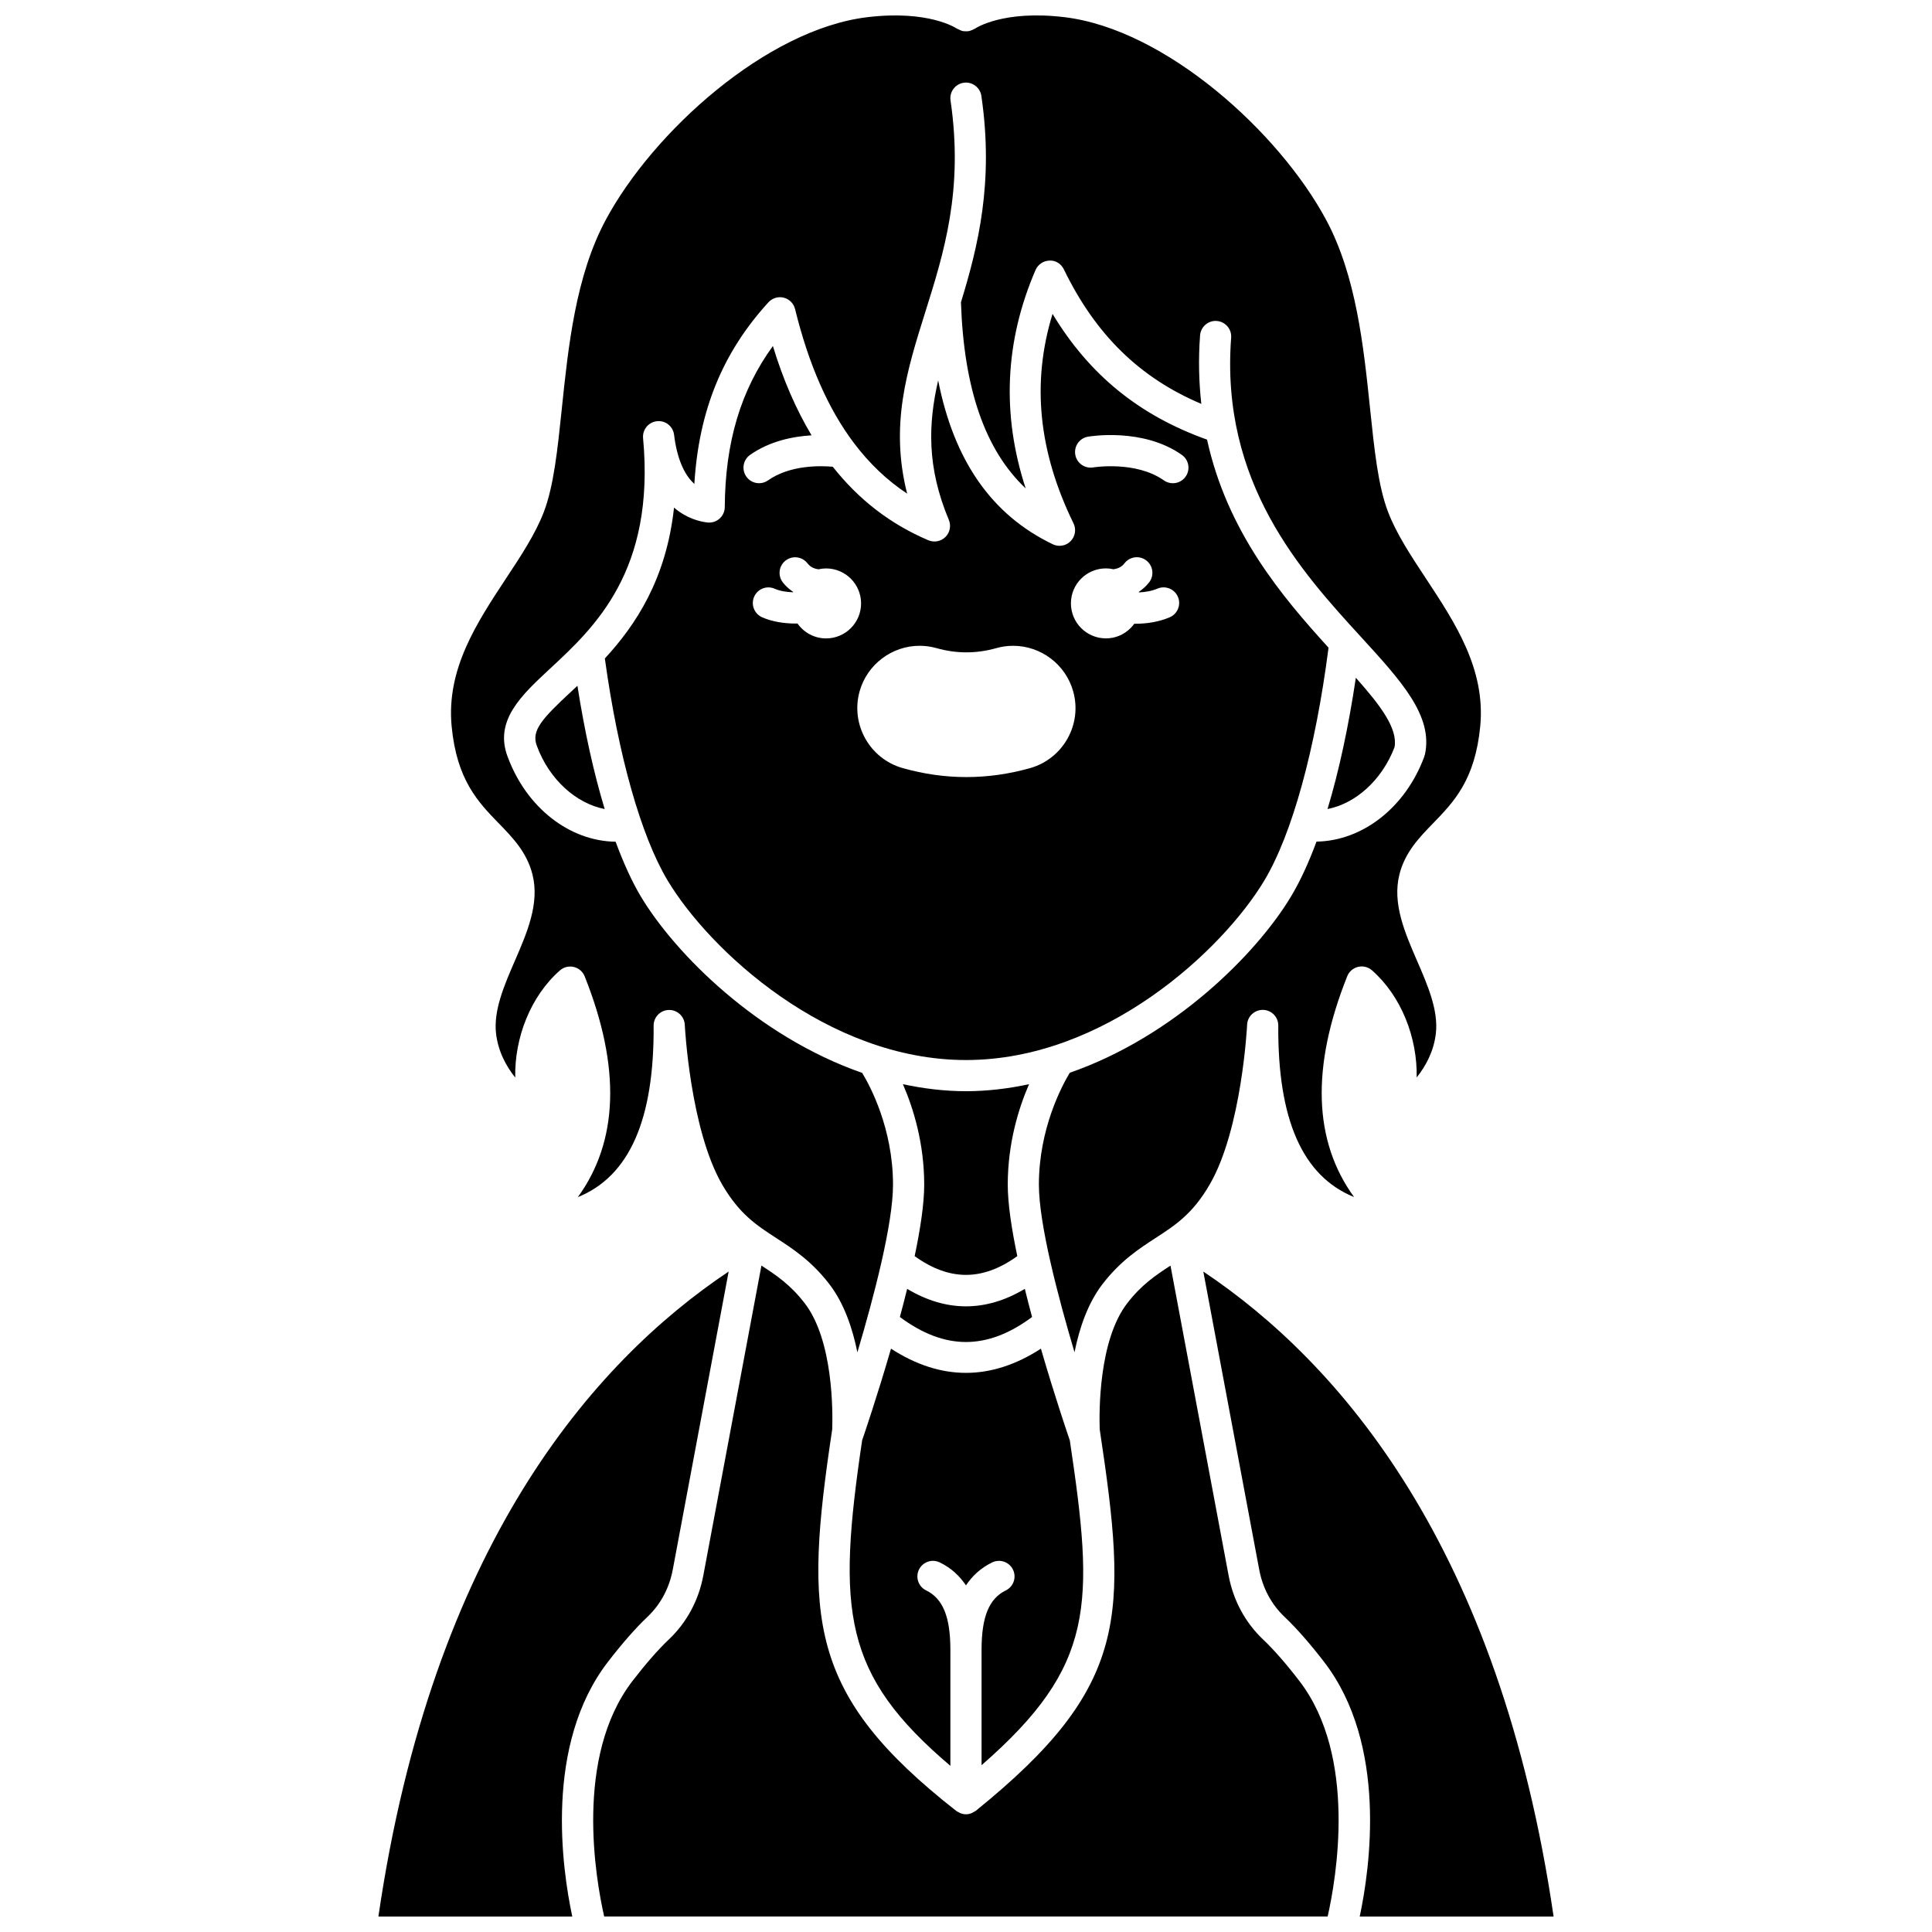 <?xml version="1.0" encoding="UTF-8"?>
<!-- Uploaded to: ICON Repo, www.iconrepo.com, Generator: ICON Repo Mixer Tools -->
<svg width="800px" height="800px" version="1.1" viewBox="144 144 512 512" xmlns="http://www.w3.org/2000/svg">
 <defs>
  <clipPath id="d">
   <path d="m263 148.09h274v354.91h-274z"/>
  </clipPath>
  <clipPath id="c">
   <path d="m301 479h198v172.9h-198z"/>
  </clipPath>
  <clipPath id="b">
   <path d="m244 480h94v171.9h-94z"/>
  </clipPath>
  <clipPath id="a">
   <path d="m462 480h94v171.9h-94z"/>
  </clipPath>
 </defs>
 <path d="m400 433.18c-5.719 0-11.293-0.699-16.719-1.855 2.734 6.289 5.644 15.57 5.644 26.633 0 5.016-1.012 11.711-2.531 18.934 9.223 6.621 17.98 6.621 27.203-0.004-1.52-7.227-2.531-13.918-2.531-18.934 0-11.062 2.91-20.344 5.644-26.633-5.414 1.16-10.988 1.859-16.711 1.859z"/>
 <path d="m359.07 259.37c-4.07-6.836-7.512-14.66-10.246-23.672-8.547 11.754-12.637 25.516-12.754 42.691-0.008 1.172-0.516 2.289-1.395 3.066-0.879 0.777-2.043 1.141-3.211 1.008-2.086-0.242-5.547-1.098-8.84-3.945-2.051 18.969-10.176 31.141-18.332 39.98 3.539 25.684 9.578 47.074 16.652 58.867 11.031 18.387 42.246 47.555 79.055 47.555 36.805 0.004 68.016-29.164 79.047-47.551 7.371-12.285 13.547-34.719 17.031-61.727-12.277-13.496-26.84-30.664-32.199-55.137-17.91-6.402-31.145-17.094-40.945-33.316-5.586 18.203-3.746 36.449 5.559 55.512 0.773 1.578 0.457 3.473-0.781 4.723-0.789 0.797-1.852 1.219-2.93 1.219-0.602 0-1.219-0.133-1.789-0.41-16.141-7.75-26.152-22.062-30.371-43.422-2.625 11.457-3.062 22.918 2.828 36.961 0.648 1.547 0.297 3.34-0.891 4.527-1.195 1.184-2.988 1.531-4.531 0.875-10.023-4.254-18.43-10.73-25.336-19.484-3.316-0.293-11.332-0.488-17.152 3.613-0.723 0.512-1.555 0.754-2.375 0.754-1.297 0-2.578-0.605-3.379-1.75-1.312-1.867-0.867-4.445 0.996-5.758 5.231-3.68 11.398-4.891 16.289-5.18zm73.242 0.359c0.598-0.102 14.594-2.434 24.891 4.824 1.863 1.312 2.312 3.891 0.996 5.758-0.801 1.141-2.082 1.75-3.379 1.75-0.82 0-1.652-0.242-2.375-0.754-7.465-5.262-18.617-3.457-18.723-3.438-2.234 0.379-4.383-1.129-4.762-3.375-0.383-2.246 1.109-4.375 3.352-4.766zm4.758 34.898c0.691 0 1.355 0.086 2.004 0.23 1.098-0.148 2.133-0.551 2.918-1.57 1.391-1.812 3.984-2.152 5.789-0.762 1.809 1.387 2.152 3.981 0.762 5.789-0.793 1.027-1.734 1.836-2.746 2.543 0.016 0.047 0.023 0.09 0.043 0.133 1.664-0.074 3.379-0.352 4.894-1 2.082-0.891 4.523 0.074 5.422 2.172 0.898 2.094-0.074 4.523-2.168 5.422-2.871 1.23-6.09 1.719-9.129 1.719-0.086 0-0.168-0.012-0.262-0.012-1.684 2.34-4.414 3.883-7.519 3.883-5.121 0-9.273-4.156-9.273-9.273-0.008-5.117 4.141-9.273 9.266-9.273zm-49.355 20.512c1.531 0 3.055 0.215 4.531 0.637 5.211 1.473 10.496 1.477 15.754-0.008 1.457-0.414 2.969-0.625 4.492-0.625 7.375 0 13.914 4.953 15.906 12.047 2.477 8.738-2.641 17.883-11.402 20.363-5.574 1.578-11.258 2.379-16.891 2.379-5.637 0-11.324-0.801-16.895-2.383-8.758-2.481-13.867-11.625-11.391-20.391 2.004-7.074 8.535-12.02 15.895-12.02zm-43.848-13.023c0.93-2.082 3.356-3.023 5.457-2.086 1.355 0.605 3.098 0.871 4.844 0.934 0.012-0.031 0.02-0.066 0.027-0.098-1.012-0.707-1.957-1.512-2.746-2.539-1.391-1.809-1.051-4.402 0.762-5.789 1.812-1.387 4.402-1.051 5.789 0.762 0.789 1.02 1.816 1.422 2.918 1.57 0.648-0.145 1.312-0.23 2.004-0.23 5.121 0 9.273 4.156 9.273 9.273 0 5.121-4.156 9.273-9.273 9.273-3.137 0-5.902-1.57-7.578-3.953-0.125 0-0.238 0.02-0.367 0.02-3.113 0-6.344-0.48-9.027-1.676-2.078-0.934-3.016-3.379-2.082-5.461z"/>
 <g clip-path="url(#d)">
  <path d="m276.21 362.22c3.656 3.762 7.434 7.656 8.906 13.543 1.926 7.668-1.438 15.406-4.684 22.895-2.789 6.426-5.672 13.074-4.977 19.207 0.547 4.758 2.672 8.676 5.086 11.699-0.211-10.57 4.082-21.566 11.84-28.391 1.008-0.883 2.371-1.23 3.688-0.918 1.305 0.312 2.379 1.238 2.875 2.484 9.598 24.055 8.973 43.676-1.812 58.516 13.664-5.539 20.258-20.539 20.086-45.449-0.016-2.246 1.773-4.094 4.019-4.156h0.117c2.191 0 4.016 1.727 4.121 3.93 0.012 0.273 1.43 27.703 9.902 42.324 4.543 7.832 9.098 10.789 14.371 14.211 4.352 2.824 9.289 6.023 14.062 12.227 3.875 5.043 6.117 11.648 7.406 18.043 4.406-14.828 9.441-34.031 9.441-44.43 0-14.961-6.144-26.297-8.176-29.633-27.652-9.617-49.523-31.531-58.629-46.703-2.394-3.992-4.629-8.945-6.711-14.555-12.164-0.152-23.605-8.973-28.602-22.504-0.004-0.012-0.016-0.023-0.02-0.039-3.586-9.551 3.637-16.258 11.281-23.352 11.77-10.926 27.887-25.898 24.621-61.059-0.207-2.246 1.43-4.246 3.676-4.484 2.285-0.25 4.262 1.367 4.543 3.609 0.738 6.09 2.625 10.57 5.371 13 1.184-19.438 7.5-34.848 19.637-48.129 1.027-1.117 2.594-1.594 4.066-1.215 1.473 0.375 2.625 1.535 2.988 3.016 3.594 14.629 8.746 26.398 15.566 35.461 0.02 0.027 0.047 0.055 0.066 0.086 4.09 5.418 8.77 9.867 14.07 13.367-4.613-18.129-0.043-32.688 4.758-47.965 5.023-15.977 10.207-32.5 6.738-56.242-0.332-2.254 1.23-4.352 3.488-4.684 2.254-0.332 4.352 1.23 4.684 3.488 3.348 22.887-0.871 39.859-5.41 54.688 0.762 22.887 6.394 39.184 17.156 49.332-6.406-19.582-5.539-38.992 2.609-57.879 0.637-1.484 2.086-2.457 3.699-2.496 1.641-0.117 3.102 0.867 3.809 2.324 8.406 17.32 20.102 28.746 36.426 35.648-0.629-5.695-0.812-11.707-0.328-18.164 0.168-2.277 2.199-4.004 4.426-3.809 2.277 0.172 3.981 2.152 3.809 4.426-2.91 38.527 18.672 62.109 34.426 79.328 10.68 11.672 19.113 20.887 16.941 31.098-0.023 0.117-0.094 0.203-0.129 0.312-0.023 0.082-0.008 0.164-0.039 0.246-4.977 13.547-16.414 22.383-28.578 22.562-2.09 5.633-4.352 10.539-6.766 14.562-9.105 15.172-30.973 37.082-58.621 46.699-2.023 3.348-8.184 14.77-8.184 29.637 0 10.402 5.035 29.602 9.441 44.43 1.285-6.394 3.527-13 7.406-18.043 4.773-6.203 9.715-9.402 14.062-12.227 5.273-3.422 9.832-6.375 14.371-14.211 8.496-14.645 9.895-42.047 9.902-42.324 0.105-2.246 1.992-3.969 4.238-3.93 2.246 0.062 4.035 1.906 4.019 4.156-0.168 24.91 6.426 39.914 20.086 45.449-10.785-14.848-11.414-34.461-1.812-58.516 0.496-1.246 1.57-2.172 2.875-2.484 1.312-0.316 2.676 0.031 3.688 0.918 7.758 6.828 12.051 17.82 11.84 28.391 2.414-3.019 4.547-6.941 5.086-11.699 0.695-6.133-2.188-12.777-4.977-19.203-3.246-7.488-6.609-15.227-4.684-22.891 1.473-5.891 5.254-9.781 8.906-13.547 5.481-5.644 11.145-11.48 12.512-25.73 1.449-15.156-6.633-27.406-14.449-39.25-3.996-6.055-7.769-11.773-9.988-17.578-2.629-6.883-3.613-16.371-4.758-27.359-1.715-16.469-3.66-35.141-11.637-50.012-12.52-23.32-42.59-50.496-69.332-53.719-16.375-1.973-23.625 2.969-23.695 3.016-0.055 0.039-0.121 0.043-0.176 0.078-0.305 0.203-0.633 0.316-0.969 0.434-0.148 0.051-0.289 0.125-0.441 0.152-0.418 0.086-0.836 0.082-1.258 0.043-0.09-0.008-0.184 0.004-0.27-0.012-0.41-0.07-0.789-0.23-1.168-0.426-0.105-0.055-0.215-0.082-0.316-0.148-0.086-0.055-0.188-0.066-0.27-0.125-0.254-0.172-7.535-4.953-23.695-3.012-26.742 3.227-56.812 30.402-69.332 53.734-7.984 14.875-9.922 33.547-11.637 50.016-1.145 10.988-2.133 20.477-4.758 27.359-2.223 5.805-5.992 11.527-9.988 17.578-7.816 11.844-15.898 24.094-14.449 39.25 1.363 14.246 7.031 20.082 12.512 25.727z"/>
 </g>
 <path d="m410.54 565.48c-4.434 2.156-6.418 7.016-6.418 15.754v30.562c30.238-26.379 29.895-42.551 23.379-86.156-0.012-0.027-0.031-0.055-0.047-0.082-0.309-0.906-3.875-11.297-7.602-24.148-6.547 4.25-13.203 6.414-19.863 6.414-6.66 0-13.316-2.16-19.863-6.414-3.727 12.852-7.289 23.246-7.602 24.148-0.008 0.023-0.027 0.047-0.039 0.07-6.734 45.352-5.156 62.113 23.375 86.34v-30.734c0-8.742-1.977-13.598-6.418-15.754-2.051-0.996-2.906-3.465-1.91-5.516 0.996-2.047 3.465-2.906 5.516-1.906 3.133 1.52 5.32 3.668 6.941 6.082 1.621-2.414 3.809-4.562 6.941-6.082 2.051-0.992 4.527-0.141 5.516 1.906 1 2.051 0.148 4.523-1.906 5.516z"/>
 <path d="m513.57 342c0.883-4.91-3.68-10.996-10.258-18.387-1.949 13.043-4.484 24.793-7.508 34.793 7.481-1.473 14.422-7.66 17.766-16.406z"/>
 <g clip-path="url(#c)">
  <path d="m478.75 578.5c-4.75-4.496-7.922-10.375-9.16-16.992l-15.398-82.109c-3.969 2.578-7.734 5.125-11.473 9.984-7.57 9.836-7.445 28.715-7.285 33.449 0 0.012 0.012 0.02 0.012 0.031 7.418 49.336 7.91 68.074-32.855 101.02-0.191 0.152-0.414 0.23-0.625 0.348-0.164 0.09-0.309 0.203-0.492 0.273-0.48 0.188-0.98 0.301-1.488 0.301-0.504 0-1-0.117-1.473-0.297-0.172-0.066-0.312-0.168-0.477-0.258-0.199-0.105-0.414-0.176-0.594-0.32-39.508-30.938-40.41-51.156-32.91-101.07 0-0.012 0.012-0.02 0.012-0.031 0.16-4.738 0.285-23.613-7.285-33.453-3.738-4.859-7.508-7.41-11.473-9.984l-15.398 82.109c-1.238 6.621-4.406 12.496-9.16 16.992-2.812 2.664-6.137 6.465-9.613 10.984-15.473 20.121-9.754 52.488-7.504 62.414h191.73c2.246-9.945 7.941-42.344-7.496-62.418-3.461-4.519-6.789-8.316-9.598-10.98z"/>
 </g>
 <g clip-path="url(#b)">
  <path d="m305.08 584.45c3.738-4.859 7.363-8.992 10.484-11.945 3.481-3.293 5.801-7.625 6.723-12.516l14.816-79.02c-36.141 24.156-78.496 72.969-92.824 170.93h51.379c-2.715-12.727-7.453-45.504 9.422-67.449z"/>
 </g>
 <path d="m417.51 493.02c-0.664-2.469-1.309-4.973-1.926-7.461-5.141 3.086-10.367 4.633-15.59 4.633s-10.445-1.547-15.59-4.633c-0.617 2.488-1.258 4.992-1.926 7.461 11.895 8.836 23.133 8.832 35.031 0z"/>
 <g clip-path="url(#a)">
  <path d="m555.72 651.9c-14.328-97.938-56.68-146.75-92.828-170.92l14.816 79.004c0.922 4.898 3.242 9.227 6.723 12.516 3.121 2.957 6.746 7.086 10.484 11.945 16.875 21.945 12.137 54.727 9.426 67.453z"/>
 </g>
 <path d="m286.26 341.62c0.004 0.008 0 0.012 0.004 0.02 0 0.004 0.004 0.004 0.004 0.008 3.293 8.957 10.402 15.27 17.98 16.758-2.867-9.469-5.312-20.461-7.223-32.672-0.539 0.504-1.078 1.008-1.598 1.492-7.844 7.281-10.668 10.41-9.168 14.395z"/>
</svg>